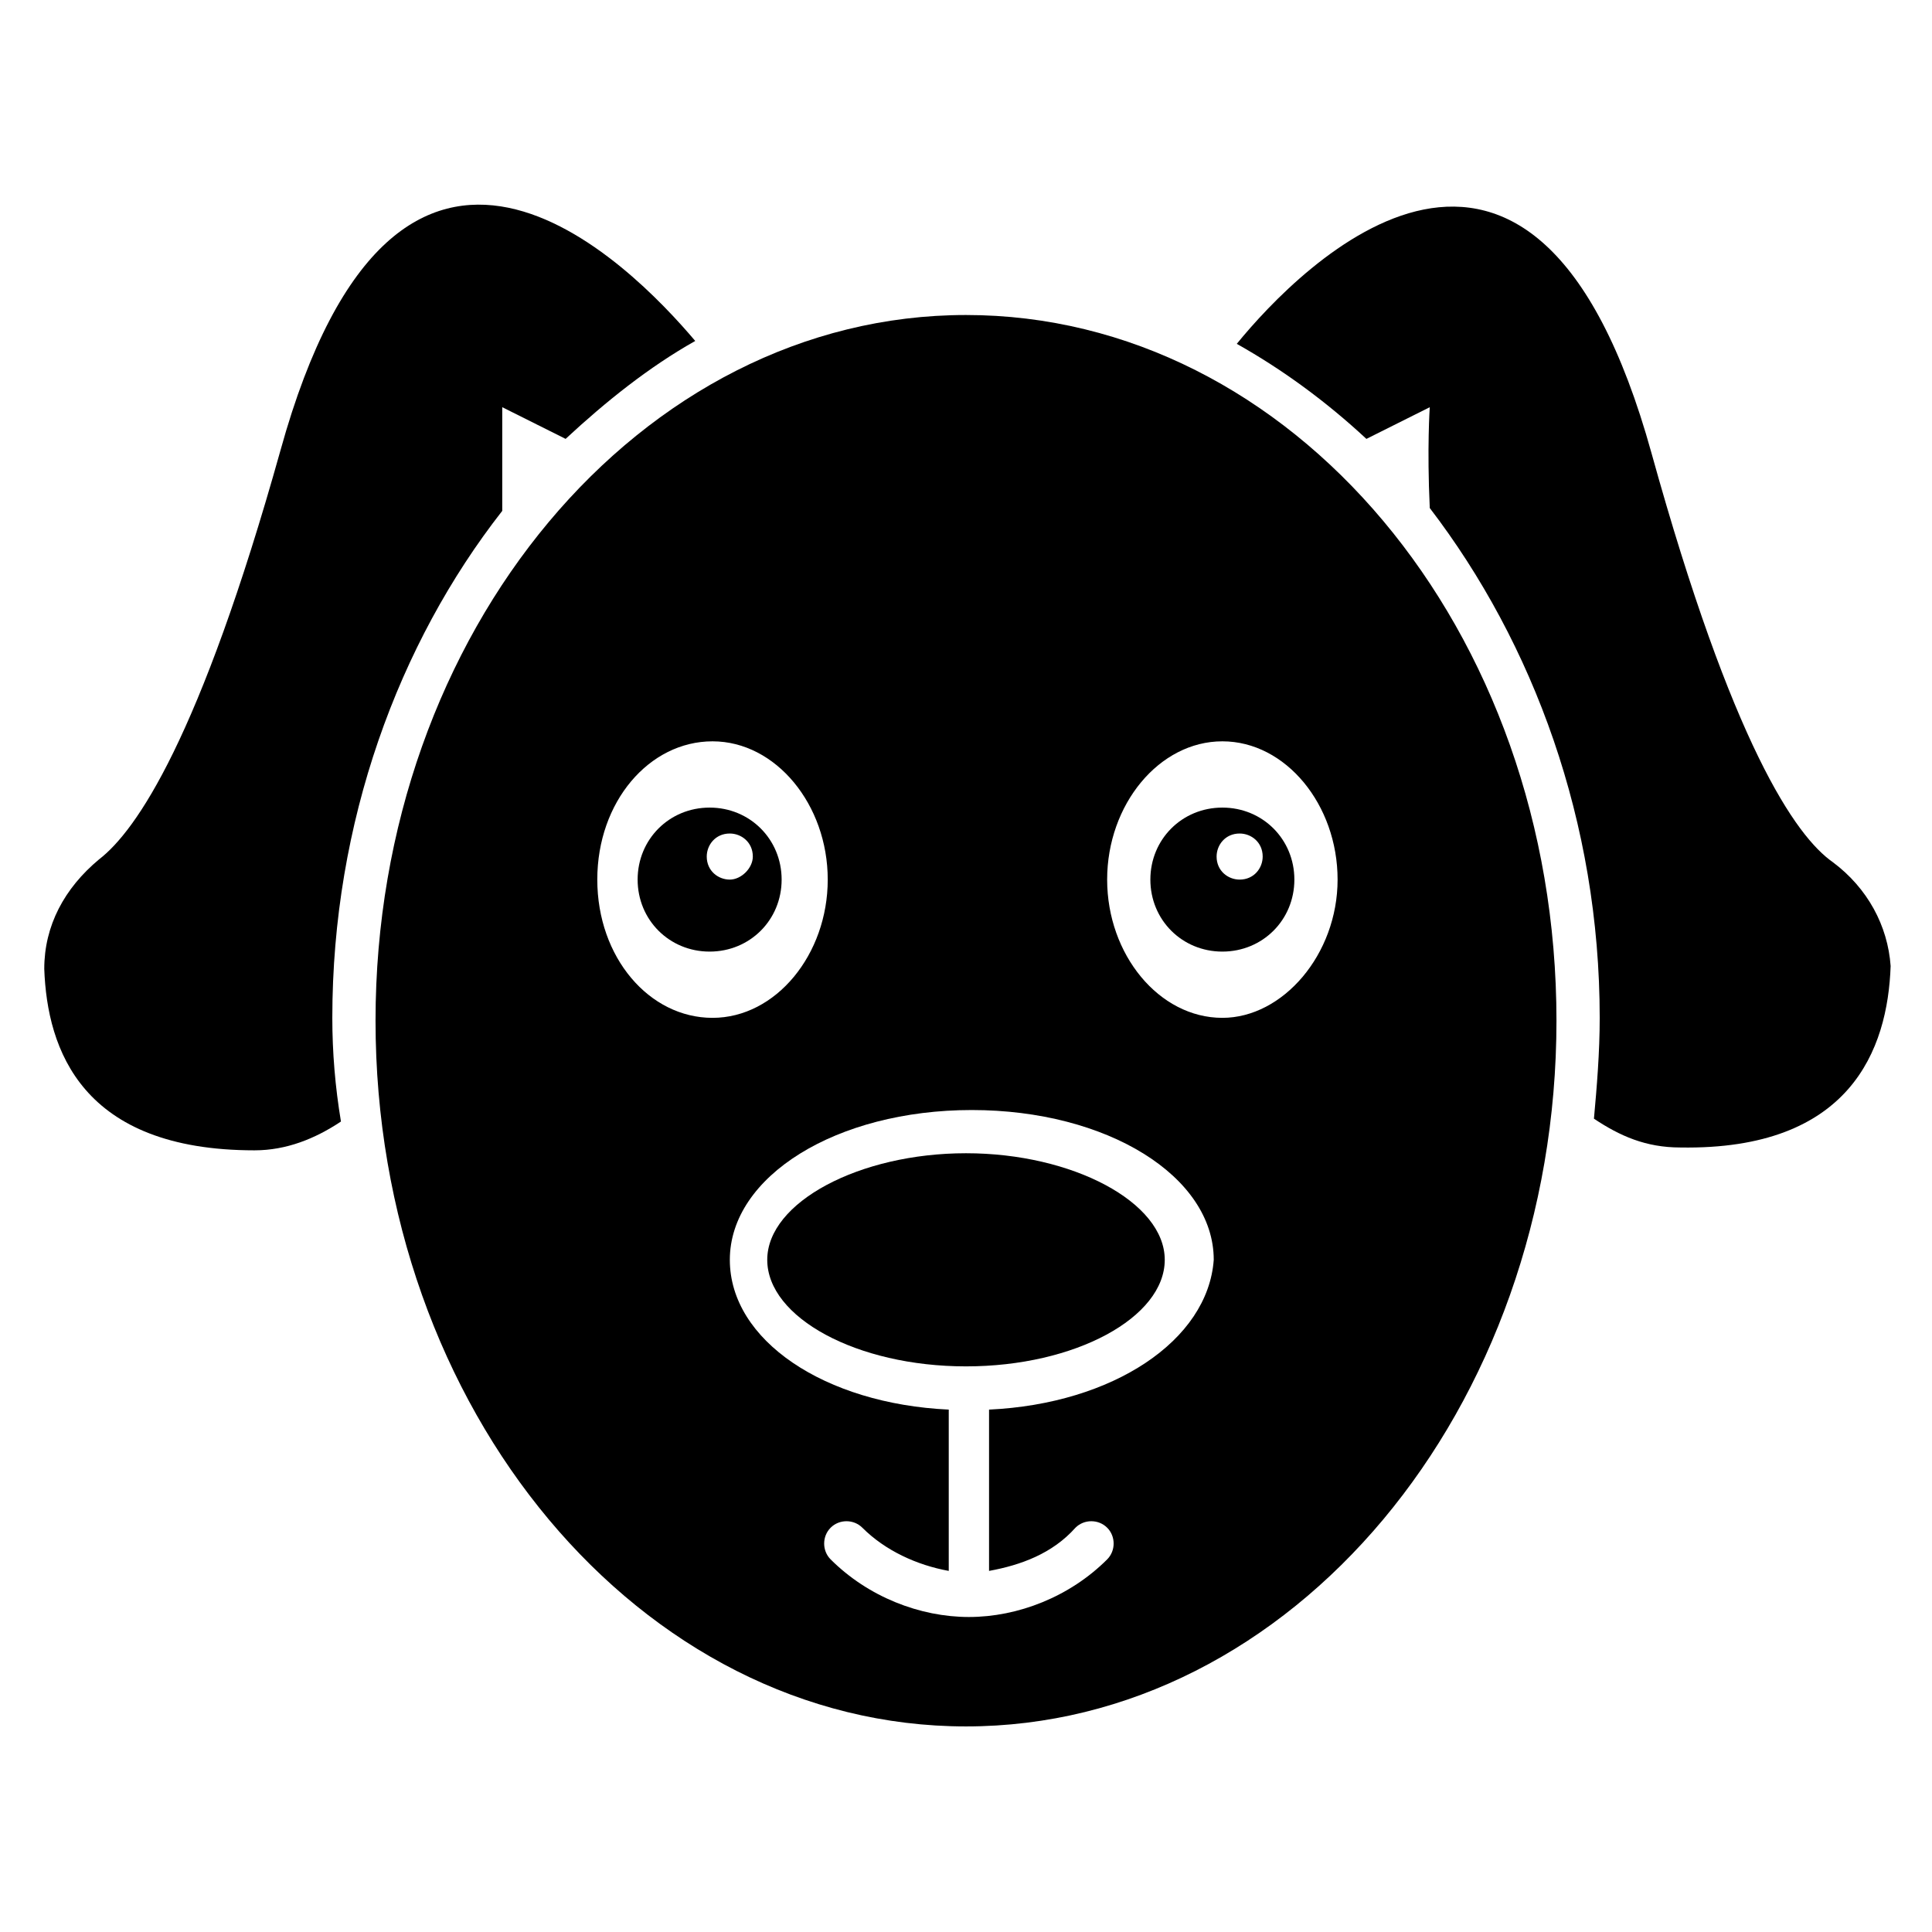<?xml version="1.0" encoding="UTF-8"?>
<!-- Uploaded to: ICON Repo, www.iconrepo.com, Generator: ICON Repo Mixer Tools -->
<svg fill="#000000" width="800px" height="800px" version="1.1" viewBox="144 144 512 512" xmlns="http://www.w3.org/2000/svg">
 <g>
  <path d="m277.1 279.39v-27.48l16.793 8.398c10.688-9.922 22.137-19.082 34.352-25.953-16.793-19.848-78.625-83.969-109.92 29.008-21.375 76.336-38.168 100.76-48.09 108.39-9.16 7.629-14.504 17.555-14.504 29.004 0.762 21.375 9.922 48.09 55.723 48.09 8.398 0 16.031-3.055 22.902-7.633-1.527-9.16-2.289-18.32-2.289-27.48 0-51.906 17.555-99.234 45.035-134.35z"/>
  <path d="m629.77 372.52c-9.922-6.871-26.719-31.297-48.09-108.39-31.297-112.98-93.129-49.617-109.92-29.008 12.215 6.871 23.664 15.266 34.352 25.191l16.793-8.398s-0.762 10.688 0 26.719c27.48 35.875 45.035 83.203 45.035 135.11 0 9.16-0.762 18.32-1.527 26.719 6.871 4.582 13.742 7.633 22.902 7.633 45.039 0.762 54.961-25.953 55.723-48.09-0.762-10.688-6.106-20.613-15.266-27.48z"/>
  <path d="m332.06 358.02c-10.688 0-19.082 8.398-19.082 19.082 0 10.688 8.398 19.082 19.082 19.082 10.688 0 19.082-8.398 19.082-19.082 0-10.688-8.398-19.082-19.082-19.082zm5.34 19.082c-3.055 0-6.106-2.289-6.106-6.106 0-3.055 2.289-6.106 6.106-6.106 3.055 0 6.106 2.289 6.106 6.106 0.004 3.051-3.051 6.106-6.106 6.106z"/>
  <path d="m467.94 358.02c-10.688 0-19.082 8.398-19.082 19.082 0 10.688 8.398 19.082 19.082 19.082 10.688 0 19.082-8.398 19.082-19.082 0-10.688-8.395-19.082-19.082-19.082zm4.578 19.082c-3.055 0-6.106-2.289-6.106-6.106 0-3.055 2.289-6.106 6.106-6.106 3.055 0 6.106 2.289 6.106 6.106 0.004 3.051-2.289 6.106-6.106 6.106z"/>
  <path d="m400 449.62c-28.242 0-52.672 12.977-52.672 28.242s23.664 28.242 52.672 28.242 52.672-12.977 52.672-28.242c-0.004-15.266-24.43-28.242-52.672-28.242z"/>
  <path d="m400 227.48c-86.258 0-156.48 83.969-156.48 187.02s70.227 187.02 156.48 187.02 156.48-83.969 156.48-187.02c0-103.81-70.227-187.02-156.48-187.02zm-97.711 149.62c0-20.609 13.742-36.641 30.535-36.641s30.535 16.793 30.535 36.641-13.742 36.641-30.535 36.641-30.535-16.031-30.535-36.641zm103.82 140.46v42.746c8.398-1.527 16.793-4.582 22.902-11.449 2.289-2.289 6.106-2.289 8.398 0 2.289 2.289 2.289 6.106 0 8.398-9.922 9.922-23.664 15.266-36.641 15.266s-26.719-5.344-36.641-15.266c-2.289-2.289-2.289-6.106 0-8.398 2.289-2.289 6.106-2.289 8.398 0 6.106 6.106 14.504 9.922 22.902 11.449v-42.746c-32.824-1.527-58.016-18.32-58.016-39.695 0-22.137 28.242-39.695 64.121-39.695s64.121 17.559 64.121 39.695c-1.531 21.375-26.723 38.168-59.547 39.695zm61.832-103.82c-16.793 0-30.535-16.793-30.535-36.641s13.742-36.641 30.535-36.641 30.535 16.793 30.535 36.641c-0.004 19.848-14.508 36.641-30.535 36.641z"/>
 </g>
</svg>